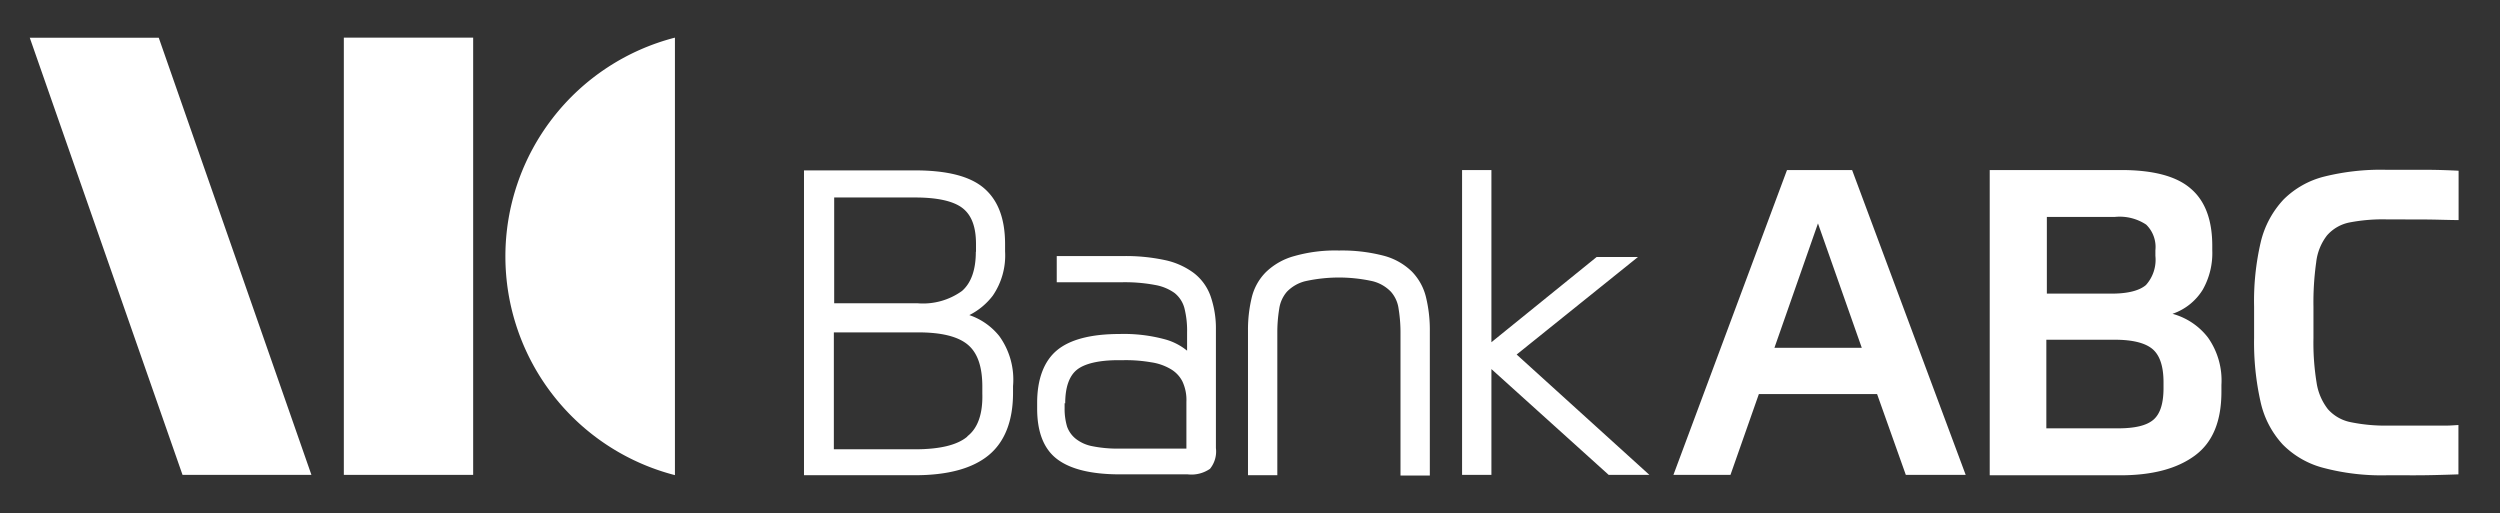 <svg id="Layer_1" data-name="Layer 1" xmlns="http://www.w3.org/2000/svg" viewBox="0 0 292.29 60"><rect x="0" y="0" width="292.29" height="60" fill="#333333" stroke="none"/><defs><style>.cls-1{fill:#fff;}</style></defs><title>ABC Bank</title><rect class="cls-1" x="40.2" y="4.4" width="15.12" height="51.12"/><polygon class="cls-1" points="36.41 55.52 21.34 55.52 3.48 4.41 18.56 4.41 36.41 55.52"/><path class="cls-1" d="M78.91,4.4a26.41,26.41,0,0,0,0,51.15Z"/><path class="cls-1" d="M116.83,39.29a7.64,7.64,0,0,0-3.5-2.45,7.92,7.92,0,0,0,2.74-2.27,8.31,8.31,0,0,0,1.44-5.19v-.83c0-3-.83-5.16-2.49-6.57s-4.37-2.06-8.08-2.06H94V55.56h13c3.82,0,6.71-.79,8.59-2.34s2.85-4,2.85-7.29v-.79A8.69,8.69,0,0,0,116.83,39.29Zm-2.74-9.85c0,2.09-.54,3.64-1.62,4.58a7.79,7.79,0,0,1-5.16,1.44H97.53V23.09H107c2.63,0,4.51.43,5.56,1.26s1.55,2.2,1.55,4.18v.9Zm-1,21.61c-1.19,1-3.25,1.48-6.13,1.48H97.49V38.86h9.85c2.71,0,4.65.47,5.81,1.44s1.7,2.6,1.7,4.91V46C114.92,48.42,114.3,50.08,113.11,51Z"/><path class="cls-1" d="M141.54,34.64a5.89,5.89,0,0,0-1.95-2.71,8.66,8.66,0,0,0-3.39-1.52,21.8,21.8,0,0,0-5-.47h-7.65V33h7.65a19,19,0,0,1,3.86.32,5.54,5.54,0,0,1,2.27.94A3.38,3.38,0,0,1,138.47,36a10.68,10.68,0,0,1,.32,2.85V41a7,7,0,0,0-2.49-1.3,18.28,18.28,0,0,0-5.41-.65c-3.35,0-5.81.65-7.32,1.91s-2.31,3.36-2.31,6.13v.69c0,2.71.76,4.69,2.31,5.88s4,1.8,7.36,1.8h7.94a3.82,3.82,0,0,0,2.6-.65,3.23,3.23,0,0,0,.69-2.42V38.53A11.47,11.47,0,0,0,141.54,34.64Zm-17,12.52c0-1.88.47-3.21,1.37-3.93s2.56-1.12,4.87-1.12h.61a17.3,17.3,0,0,1,3.21.25,6.23,6.23,0,0,1,2.27.79,3.52,3.52,0,0,1,1.37,1.44,5.09,5.09,0,0,1,.47,2.38v5.48h-7.9a15,15,0,0,1-3.14-.29,4.47,4.47,0,0,1-1.91-.87,3.2,3.2,0,0,1-1-1.41,7.23,7.23,0,0,1-.29-2.13v-.61Z"/><path class="cls-1" d="M166.72,34.74a6.45,6.45,0,0,0-1.66-3,7.4,7.4,0,0,0-3.28-1.84,19.25,19.25,0,0,0-5.23-.61,17.47,17.47,0,0,0-5.23.65A7.64,7.64,0,0,0,148,31.82a6.28,6.28,0,0,0-1.66,3,16,16,0,0,0-.43,3.86V55.56h3.43V39a17.12,17.12,0,0,1,.22-2.89,3.89,3.89,0,0,1,.9-2,4.49,4.49,0,0,1,2.13-1.23,18.24,18.24,0,0,1,7.9,0,4.49,4.49,0,0,1,2.13,1.23,3.74,3.74,0,0,1,.9,2,17.26,17.26,0,0,1,.22,2.92V55.6h3.43V38.71A16.18,16.18,0,0,0,166.72,34.74Z"/><polygon class="cls-1" points="177.32 41.45 191.5 30.05 186.67 30.05 174.37 40.01 174.37 19.88 170.94 19.88 170.94 55.52 174.37 55.52 174.37 43.15 188.08 55.52 192.84 55.52 177.32 41.45"/><path class="cls-1" d="M219.46,46.07H205.64l-3.32,9.45h-6.67l13.28-35.64h7.61l13.28,35.64h-7Zm-12-5.41h10.21l-5.12-14.54Z"/><path class="cls-1" d="M232.67,19.88H248q5.63,0,8.12,2.16c1.7,1.44,2.53,3.68,2.53,6.71v.51a8.67,8.67,0,0,1-1.12,4.62A6.68,6.68,0,0,1,254,36.69a7.82,7.82,0,0,1,4.15,2.78A8.69,8.69,0,0,1,259.72,45v.79c0,3.43-1,5.92-3.1,7.47s-5,2.31-8.73,2.31H232.63V19.88Zm6.64,5.45v9h7.58c1.91,0,3.25-.36,4-1A4.42,4.42,0,0,0,252,29.91v-.65a3.65,3.65,0,0,0-1.08-3,5.61,5.61,0,0,0-3.64-.9h-8Zm0,24.75h8.3c2,0,3.35-.32,4.15-1s1.19-1.91,1.19-3.72V44.7q0-2.81-1.3-3.9c-.87-.72-2.34-1.08-4.4-1.08h-8V50.08Z"/><path class="cls-1" d="M279.06,25.65a20.55,20.55,0,0,0-4.37.36,4.7,4.7,0,0,0-2.63,1.52,6.26,6.26,0,0,0-1.26,3.14,33.63,33.63,0,0,0-.32,5.19v3.68a29,29,0,0,0,.36,5.16,6.63,6.63,0,0,0,1.33,3.14,4.8,4.8,0,0,0,2.67,1.52,20.1,20.1,0,0,0,4.33.4h3.9c.76,0,1.55,0,2.45,0s.79,0,1.91-.07v5.77c-2,.07-3.64.11-5,.11H279a26.55,26.55,0,0,1-7.36-.87,10.33,10.33,0,0,1-4.76-2.74A10.76,10.76,0,0,1,264.3,47a31.64,31.64,0,0,1-.76-7.5V35.83a30.31,30.31,0,0,1,.79-7.58A11,11,0,0,1,267,23.31a10.28,10.28,0,0,1,4.76-2.67,27.4,27.4,0,0,1,7.18-.79h3.82c1.41,0,2.45,0,4.69.11v5.77c-1.12,0-2.74-.07-4.22-.07Z"/></svg>